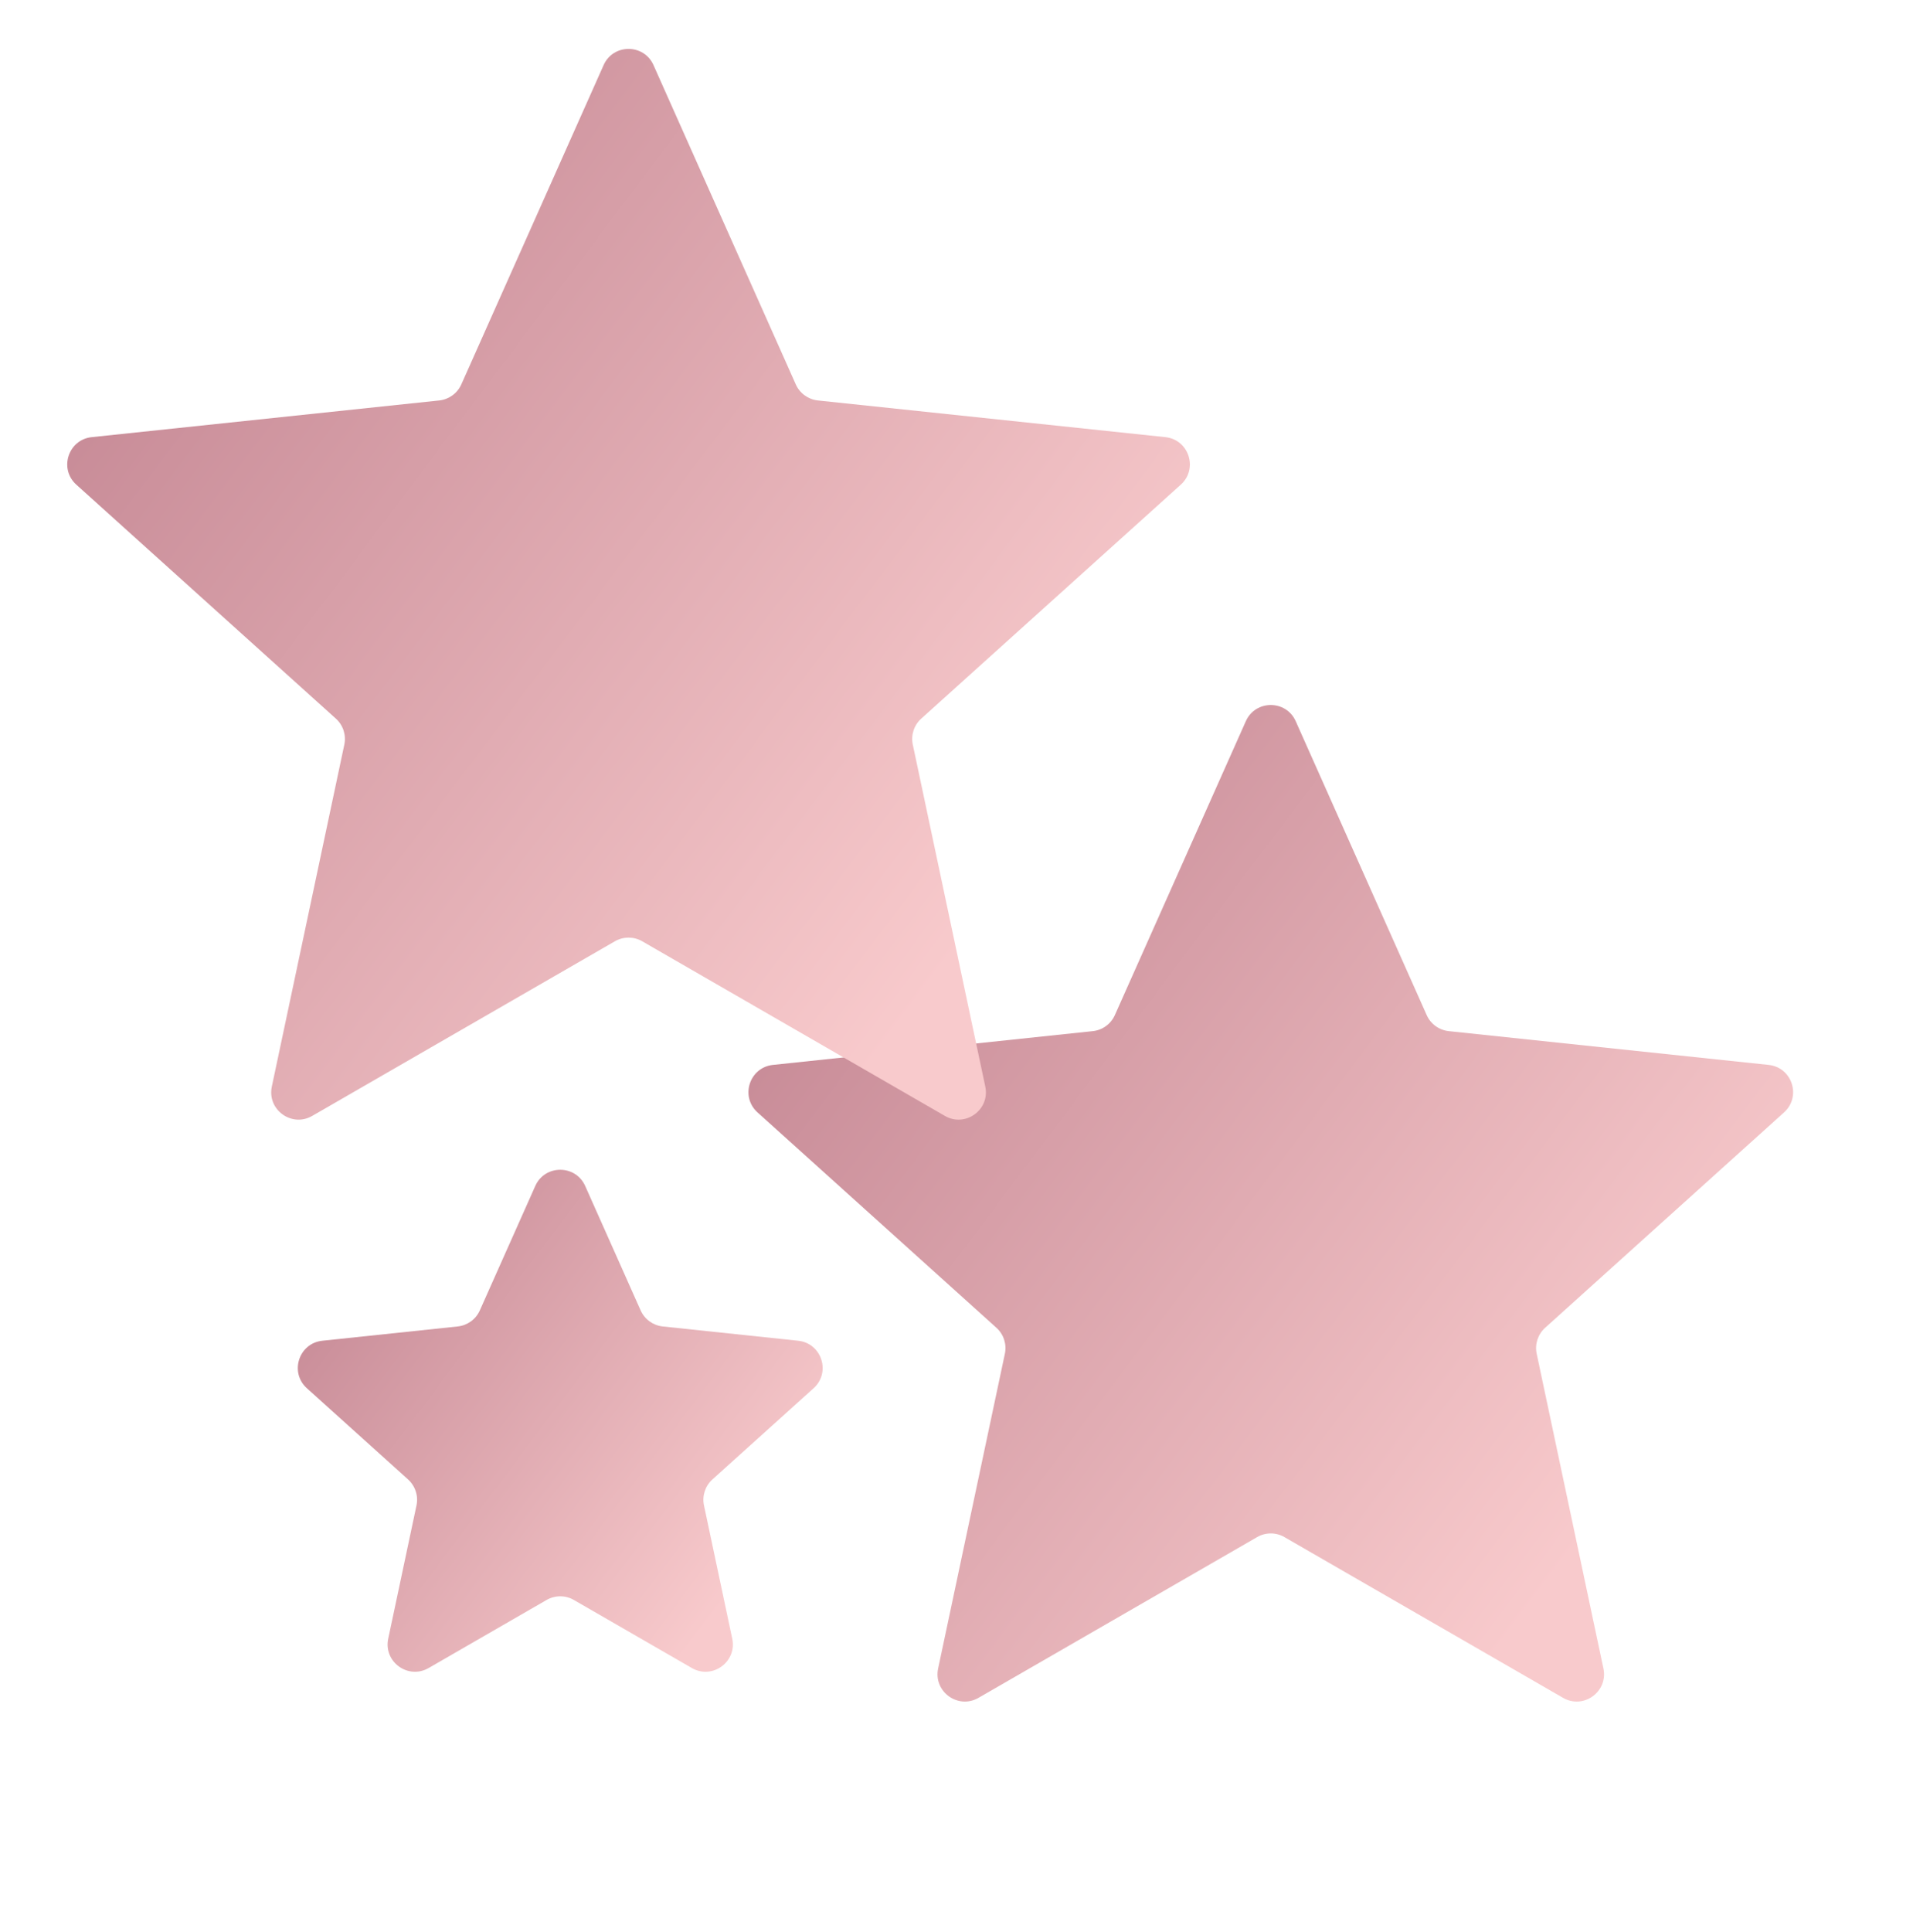 <?xml version="1.0" encoding="UTF-8"?> <svg xmlns="http://www.w3.org/2000/svg" width="105" height="106" viewBox="0 0 105 106" fill="none"><path d="M68.38 39.574C68.909 38.388 70.591 38.388 71.12 39.574L78.307 55.697C78.525 56.186 78.987 56.522 79.52 56.578L97.075 58.431C98.366 58.567 98.886 60.168 97.922 61.037L84.808 72.855C84.411 73.213 84.234 73.757 84.345 74.28L88.008 91.549C88.277 92.819 86.916 93.808 85.791 93.159L70.499 84.34C70.036 84.072 69.464 84.072 69.001 84.34L53.709 93.159C52.584 93.808 51.223 92.819 51.492 91.549L55.155 74.28C55.266 73.757 55.089 73.213 54.692 72.855L41.578 61.037C40.614 60.168 41.134 58.567 42.425 58.431L59.98 56.578C60.513 56.522 60.975 56.186 61.193 55.697L68.38 39.574Z" fill="url(#paint0_linear_568_1587)"></path><path d="M29.38 65.074C29.909 63.888 31.591 63.888 32.12 65.074L35.163 71.901C35.381 72.39 35.843 72.725 36.376 72.782L43.809 73.566C45.1 73.703 45.62 75.303 44.656 76.172L39.103 81.176C38.706 81.535 38.529 82.078 38.64 82.602L40.191 89.914C40.46 91.184 39.099 92.173 37.974 91.524L31.499 87.79C31.036 87.522 30.464 87.522 30.001 87.79L23.526 91.524C22.401 92.173 21.04 91.184 21.309 89.914L22.86 82.602C22.971 82.078 22.794 81.535 22.397 81.176L16.844 76.172C15.88 75.303 16.4 73.703 17.691 73.566L25.124 72.782C25.657 72.725 26.119 72.39 26.337 71.901L29.38 65.074Z" fill="url(#paint1_linear_568_1587)"></path><path d="M33.13 3.574C33.658 2.388 35.342 2.388 35.87 3.574L43.679 21.092C43.897 21.581 44.359 21.916 44.891 21.973L63.965 23.986C65.256 24.122 65.776 25.723 64.812 26.592L50.564 39.431C50.166 39.79 49.99 40.333 50.101 40.857L54.08 59.619C54.35 60.889 52.988 61.878 51.864 61.23L35.249 51.647C34.786 51.38 34.214 51.38 33.751 51.647L17.136 61.23C16.012 61.878 14.65 60.889 14.92 59.619L18.899 40.857C19.01 40.333 18.834 39.79 18.436 39.431L4.188 26.592C3.224 25.723 3.744 24.122 5.035 23.986L24.109 21.973C24.641 21.916 25.103 21.581 25.321 21.092L33.13 3.574Z" fill="url(#paint2_linear_568_1587)"></path><defs><linearGradient id="paint0_linear_568_1587" x1="-61.277" y1="156.454" x2="26.519" y2="222.488" gradientUnits="userSpaceOnUse"><stop offset="0.014" stop-color="#B57383"></stop><stop offset="0.685" stop-color="#F8CACC"></stop></linearGradient><linearGradient id="paint1_linear_568_1587" x1="-39.334" y1="126.162" x2="7.626" y2="161.482" gradientUnits="userSpaceOnUse"><stop offset="0.014" stop-color="#B57383"></stop><stop offset="0.685" stop-color="#F8CACC"></stop></linearGradient><linearGradient id="paint2_linear_568_1587" x1="-105.669" y1="128.823" x2="-11.747" y2="199.464" gradientUnits="userSpaceOnUse"><stop offset="0.014" stop-color="#B57383"></stop><stop offset="0.685" stop-color="#F8CACC"></stop></linearGradient></defs></svg> 